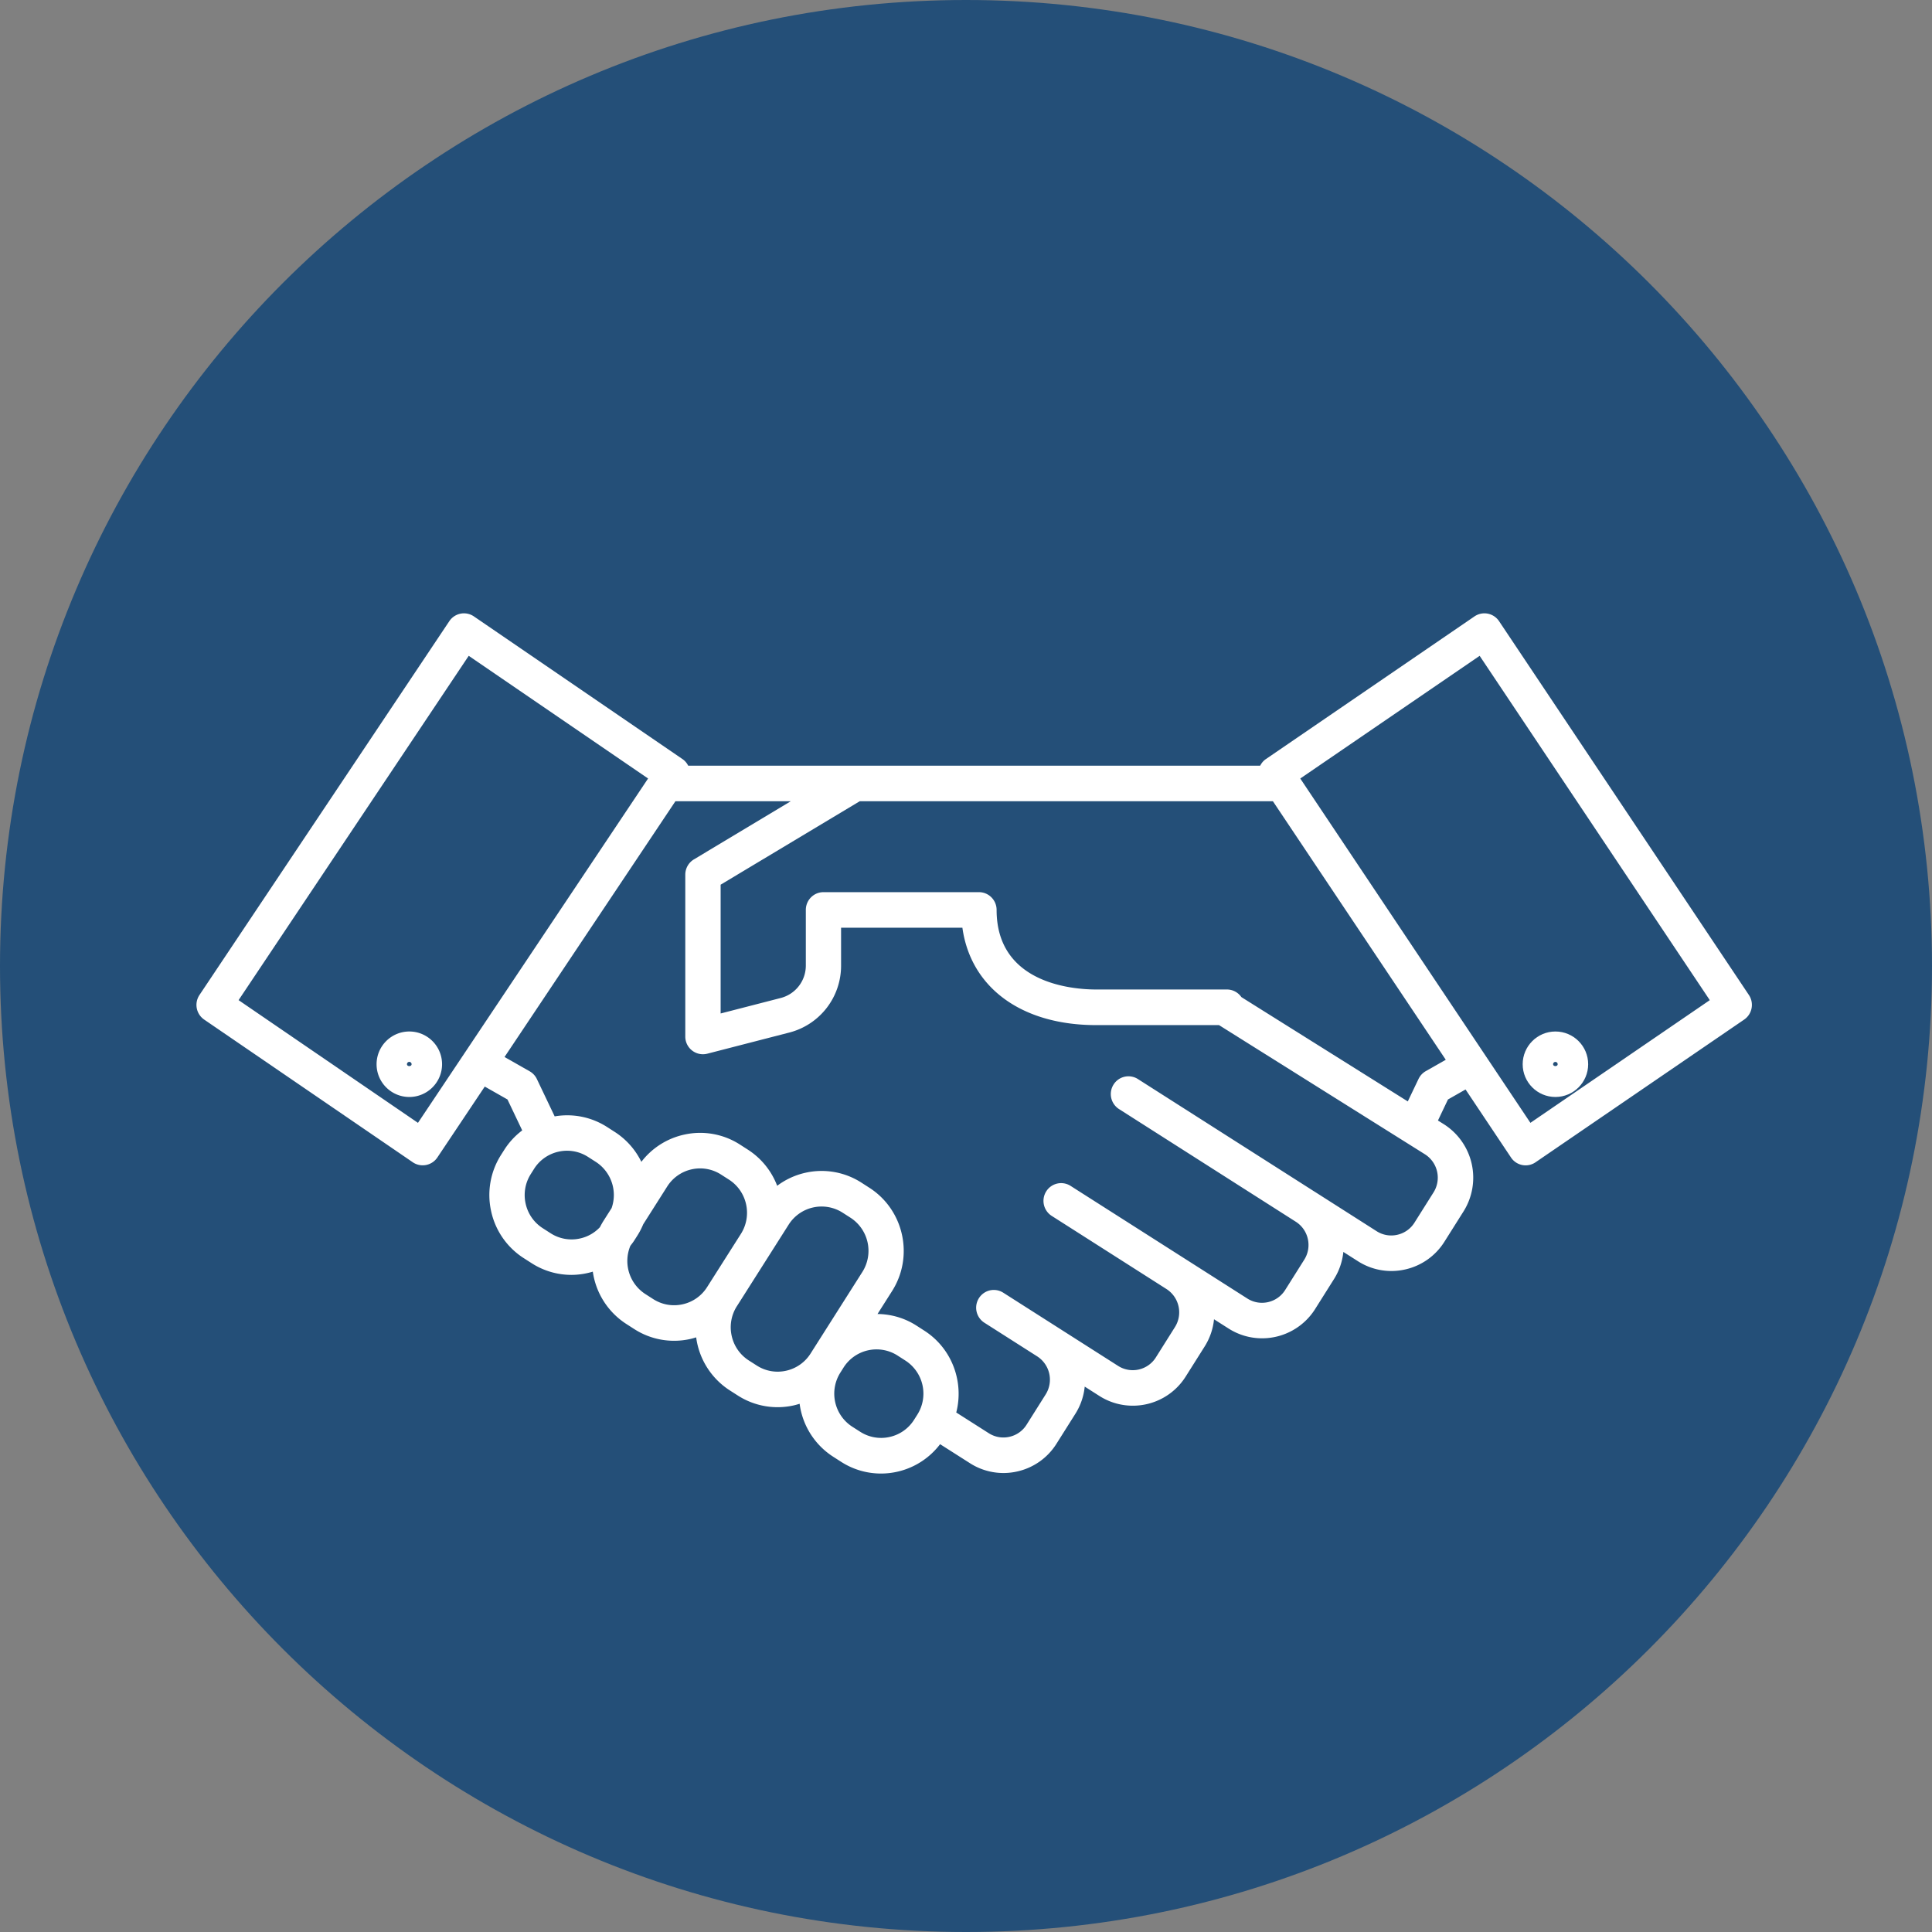 <?xml version="1.0" encoding="UTF-8"?> <svg xmlns="http://www.w3.org/2000/svg" xmlns:xlink="http://www.w3.org/1999/xlink" width="118" height="118" viewBox="0 0 118 118"><rect x="0" y="0" width="118" height="118" fill="#808080" stroke="none"/> <defs> <path id="y5v5b" d="M158 423c0-32.585 26.415-59 59-59s59 26.415 59 59-26.415 59-59 59-59-26.415-59-59z"></path> <path id="y5v5c" d="M183 427c-1.103 0-2 .897-2 2s.897 2 2 2 2-.897 2-2-.897-2-2-2m-.144 1.997a.141.141 0 0 1 .283 0c0 .156-.283.156-.283 0"></path> <path id="y5v5d" d="M253 431c1.103 0 2-.897 2-2s-.897-2-2-2-2 .897-2 2 .897 2 2 2m-.003-2.144c.078 0 .142.064.142.141 0 .156-.283.156-.283 0 0-.077.064-.14.141-.14"></path> <path id="y5v5a" d="M170 401.46h95V454h-95z"></path> <path id="y5v5f" d="M264.817 424.771c.33.496.201 1.166-.29 1.502l-12.739 8.714a1.072 1.072 0 0 1-1.502-.292l-2.775-4.154-1.074.611-.612 1.285.37.232a3.871 3.871 0 0 1 1.192 5.32l-1.165 1.848a3.807 3.807 0 0 1-2.398 1.697 3.784 3.784 0 0 1-2.89-.506l-.887-.564a3.83 3.83 0 0 1-.558 1.637l-1.165 1.85a3.828 3.828 0 0 1-3.243 1.788c-.7 0-1.41-.193-2.045-.598l-.888-.565a3.823 3.823 0 0 1-.556 1.638l-1.166 1.849a3.81 3.81 0 0 1-3.244 1.792 3.785 3.785 0 0 1-2.043-.6l-.888-.566a3.814 3.814 0 0 1-.557 1.638l-1.166 1.849a3.807 3.807 0 0 1-2.398 1.696 3.792 3.792 0 0 1-2.89-.506l-1.822-1.16a4.535 4.535 0 0 1-3.607 1.793c-.837 0-1.682-.23-2.438-.716l-.478-.307a4.54 4.54 0 0 1-2.056-3.238c-.12.036-.24.072-.362.099a4.494 4.494 0 0 1-3.424-.61l-.48-.307a4.561 4.561 0 0 1-2.053-3.239c-.12.037-.24.072-.363.1a4.496 4.496 0 0 1-3.425-.61l-.479-.308a4.559 4.559 0 0 1-2.046-3.195 4.555 4.555 0 0 1-1.301.198c-.837 0-1.682-.23-2.438-.716l-.479-.307a4.54 4.54 0 0 1-1.992-2.866 4.561 4.561 0 0 1 .607-3.443l.197-.31a4.515 4.515 0 0 1 1.094-1.183l-.9-1.889-1.387-.788-2.895 4.33a1.078 1.078 0 0 1-1.502.293l-12.74-8.714a1.088 1.088 0 0 1-.288-1.502l15.259-22.831a1.075 1.075 0 0 1 1.502-.292l12.74 8.714c.155.106.27.247.35.405h34.933c.08-.158.194-.3.35-.405l12.739-8.714a1.075 1.075 0 0 1 1.502.292zm-67.234-13.223l-10.955-7.493-14.056 21.03 10.956 7.495zm-5.954 27.774a2.36 2.36 0 0 0 1.798.32c.472-.104.89-.344 1.214-.689.069-.135.143-.269.226-.399l.488-.768a2.408 2.408 0 0 0-.962-2.82l-.478-.306a2.363 2.363 0 0 0-1.799-.32 2.367 2.367 0 0 0-1.497 1.05l-.196.31a2.395 2.395 0 0 0-.32 1.81c.138.625.51 1.16 1.046 1.504l.479.308zm8.062 4.34a2.369 2.369 0 0 0 1.497-1.051l2.064-3.25c.707-1.116.38-2.601-.729-3.313l-.479-.307a2.363 2.363 0 0 0-1.798-.322 2.374 2.374 0 0 0-1.498 1.053l-1.461 2.302c-.097.23-.21.456-.347.673l-.197.31c-.074.117-.159.224-.242.332a2.406 2.406 0 0 0 .913 2.946l.478.307c.538.345 1.177.459 1.799.32zm6.32 4.058a2.372 2.372 0 0 0 1.498-1.053l.196-.31.002-.002 2.963-4.668a2.41 2.41 0 0 0-.727-3.314l-.479-.307a2.382 2.382 0 0 0-3.295.73l-1.094 1.724-.005.008-2.063 3.25-.002.001a2.395 2.395 0 0 0-.317 1.807c.137.626.51 1.16 1.046 1.505l.48.307c.537.346 1.176.46 1.798.322zm8.014 2.686a2.403 2.403 0 0 0-.727-3.307l-.478-.307a2.384 2.384 0 0 0-3.297.73l-.195.31a2.403 2.403 0 0 0 .727 3.307l.479.306a2.362 2.362 0 0 0 1.799.32 2.368 2.368 0 0 0 1.496-1.05zm31.53-13.578a1.692 1.692 0 0 0-.518-2.324l-12.584-7.894h-7.505c-4.569 0-7.662-2.299-8.168-5.947h-7.41v2.314a4.213 4.213 0 0 1-3.153 4.085l-5.016 1.294a1.078 1.078 0 0 1-1.346-1.05v-9.884c0-.382.2-.736.525-.932l5.92-3.554h-7.047l-10.438 15.622 1.537.874c.192.11.346.275.44.475l1.086 2.278a4.502 4.502 0 0 1 3.197.646l.478.307a4.532 4.532 0 0 1 1.619 1.823 4.505 4.505 0 0 1 2.607-1.66 4.487 4.487 0 0 1 3.424.611l.478.307a4.533 4.533 0 0 1 1.786 2.205 4.508 4.508 0 0 1 1.73-.797 4.493 4.493 0 0 1 3.424.61l.479.308c2.111 1.356 2.732 4.186 1.384 6.31l-.888 1.399c.818.01 1.642.236 2.38.71l.479.308c1.698 1.09 2.43 3.135 1.95 4.998l1.986 1.265c.377.24.826.319 1.262.22a1.66 1.66 0 0 0 1.048-.74l1.165-1.849a1.692 1.692 0 0 0-.517-2.323l-3.228-2.057a1.088 1.088 0 0 1 .145-1.91 1.075 1.075 0 0 1 1.01.078l7.012 4.469a1.665 1.665 0 0 0 2.31-.52l1.164-1.85a1.691 1.691 0 0 0-.518-2.323l-7.01-4.468a1.088 1.088 0 0 1-.334-1.497 1.074 1.074 0 0 1 1.488-.335l4.443 2.831 6.352 4.048c.78.497 1.816.264 2.31-.52l1.165-1.85c.24-.379.317-.83.22-1.268a1.672 1.672 0 0 0-.737-1.053l-10.795-6.88a1.088 1.088 0 0 1-.334-1.497 1.074 1.074 0 0 1 1.489-.335l10.794 6.88h.002l3.782 2.411c.378.241.827.318 1.262.22a1.665 1.665 0 0 0 1.049-.74zm.748-8.101l-10.559-15.791h-25.233l-8.497 5.098v7.866l3.67-.946a2.044 2.044 0 0 0 1.533-1.983v-3.396c0-.599.482-1.085 1.078-1.085h9.496c.596 0 1.078.486 1.078 1.085 0 4.51 4.658 4.86 6.085 4.86h7.982c.366 0 .689.184.884.465l10.163 6.371.656-1.373c.095-.2.249-.366.44-.475zm16.125-3.641l-14.056-21.03-10.956 7.493 14.056 21.03z"></path> <clipPath id="y5v5e"> <use xlink:href="#y5v5a"></use> </clipPath> </defs> <g> <g transform="translate(-158 -364)"> <use fill="#244f78" xlink:href="#y5v5b"></use> </g> <g transform="translate(-158 -364)"> <use fill="#fff" xlink:href="#y5v5c"></use> </g> <g transform="translate(-158 -364)"> <use fill="#fff" xlink:href="#y5v5d"></use> </g> <g transform="translate(-158 -364)"> <g></g> <g clip-path="url(#y5v5e)"> <use fill="#fff" xlink:href="#y5v5f"></use> </g> </g> </g> </svg> 